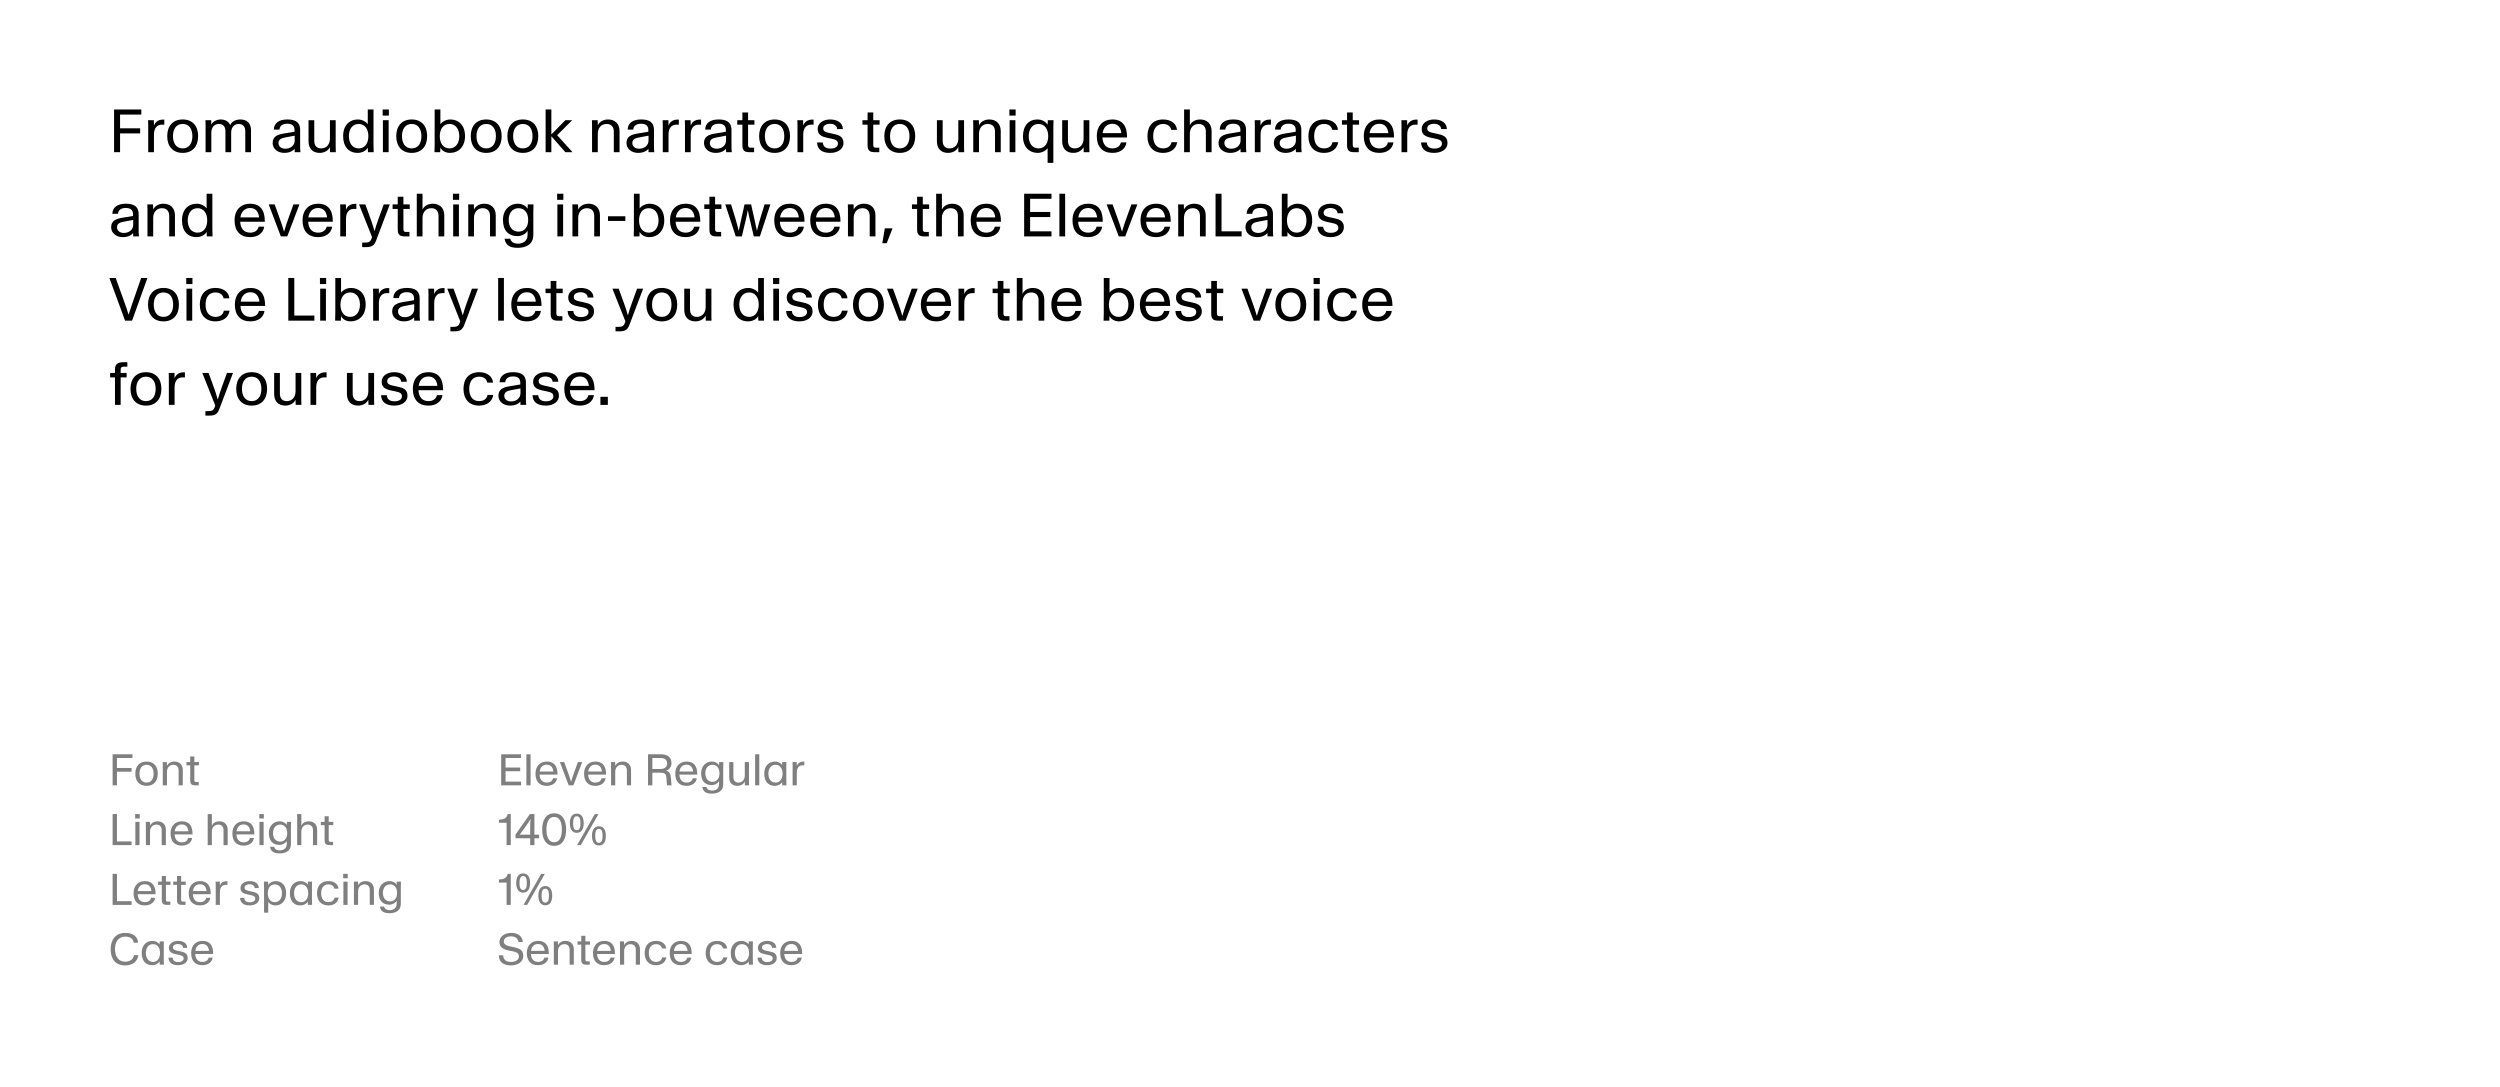 <svg width="920" height="400" viewBox="0 0 920 400" fill="none" xmlns="http://www.w3.org/2000/svg">
<rect width="920" height="400" fill="white"/>
<path d="M41.44 289V277.576H48.736V278.936H43.04V282.616H48.416V283.976H43.04V289H41.44Z" fill="black" fill-opacity="0.5"/>
<path d="M53.942 289.192C51.334 289.192 49.798 287.464 49.798 284.712C49.798 281.96 51.334 280.248 53.942 280.248C56.55 280.248 58.07 281.96 58.07 284.712C58.07 287.464 56.55 289.192 53.942 289.192ZM53.942 287.992C55.654 287.992 56.534 286.632 56.534 284.712C56.534 282.792 55.654 281.448 53.942 281.448C52.23 281.448 51.334 282.792 51.334 284.712C51.334 286.632 52.23 287.992 53.942 287.992Z" fill="black" fill-opacity="0.5"/>
<path d="M65.726 283.512C65.726 282.184 64.99 281.448 63.79 281.448C62.35 281.448 61.438 282.536 61.438 284.056V289H59.902V281.752L59.87 280.44H61.406L61.438 281.752H61.486C61.79 281.032 62.75 280.248 64.19 280.248C66.03 280.248 67.262 281.4 67.262 283.352V289H65.726V283.512Z" fill="black" fill-opacity="0.5"/>
<path d="M71.883 289C70.683 289 69.995 288.664 69.995 287.176V281.64H68.619V280.44H69.995V278.376H71.515V280.44H73.211V281.64H71.515V287.048C71.515 287.56 71.675 287.8 72.155 287.8H73.131V289H71.883Z" fill="black" fill-opacity="0.5"/>
<path d="M41.44 311V299.576H43.04V309.64H48.416V311H41.44Z" fill="black" fill-opacity="0.5"/>
<path d="M49.809 311V302.44H51.345V311H49.809ZM49.745 301.208V299.576H51.409V301.208H49.745Z" fill="black" fill-opacity="0.5"/>
<path d="M59.508 305.512C59.508 304.184 58.772 303.448 57.572 303.448C56.132 303.448 55.219 304.536 55.219 306.056V311H53.684V303.752L53.651 302.44H55.188L55.219 303.752H55.267C55.572 303.032 56.532 302.248 57.971 302.248C59.812 302.248 61.044 303.4 61.044 305.352V311H59.508V305.512Z" fill="black" fill-opacity="0.5"/>
<path d="M66.894 311.192C64.238 311.192 62.766 309.592 62.766 306.712C62.766 303.832 64.558 302.248 66.942 302.248C69.598 302.248 70.862 303.912 70.862 306.936V307.064H64.27C64.366 308.92 65.278 309.992 66.942 309.992C68.046 309.992 68.958 309.496 69.214 308.392H70.702C70.43 310.232 68.83 311.192 66.894 311.192ZM64.302 305.912H69.326C69.166 304.328 68.366 303.4 66.894 303.4C65.438 303.4 64.526 304.328 64.302 305.912Z" fill="black" fill-opacity="0.5"/>
<path d="M76.433 311V299.576H77.969V303.752H78.017C78.321 303.032 79.281 302.248 80.721 302.248C82.561 302.248 83.793 303.4 83.793 305.352V311H82.257V305.512C82.257 304.184 81.521 303.448 80.321 303.448C78.881 303.448 77.969 304.536 77.969 306.056V311H76.433Z" fill="black" fill-opacity="0.5"/>
<path d="M89.644 311.192C86.988 311.192 85.516 309.592 85.516 306.712C85.516 303.832 87.308 302.248 89.692 302.248C92.348 302.248 93.612 303.912 93.612 306.936V307.064H87.02C87.116 308.92 88.028 309.992 89.692 309.992C90.796 309.992 91.708 309.496 91.964 308.392H93.452C93.18 310.232 91.58 311.192 89.644 311.192ZM87.052 305.912H92.076C91.916 304.328 91.116 303.4 89.644 303.4C88.188 303.4 87.276 304.328 87.052 305.912Z" fill="black" fill-opacity="0.5"/>
<path d="M95.481 311V302.44H97.017V311H95.481ZM95.417 301.208V299.576H97.081V301.208H95.417Z" fill="black" fill-opacity="0.5"/>
<path d="M102.875 314.056C100.779 314.056 99.643 313.352 99.371 311.624H100.907C101.099 312.488 101.835 312.936 102.955 312.936C104.235 312.936 105.531 312.296 105.531 310.6V309.464H105.515C105.131 310.264 104.011 310.92 102.811 310.92C100.411 310.92 98.939 309.416 98.939 306.584C98.939 303.752 100.859 302.248 102.843 302.248C104.171 302.248 105.131 302.888 105.515 303.592H105.531L105.579 302.44H107.115L107.067 304.52V310.6C107.067 313.144 105.115 314.056 102.875 314.056ZM103.099 309.72C104.699 309.72 105.691 308.488 105.691 306.584C105.691 304.68 104.699 303.448 103.099 303.448C101.499 303.448 100.475 304.68 100.475 306.584C100.475 308.488 101.499 309.72 103.099 309.72Z" fill="black" fill-opacity="0.5"/>
<path d="M109.355 311V299.576H110.891V303.752H110.939C111.243 303.032 112.203 302.248 113.643 302.248C115.483 302.248 116.715 303.4 116.715 305.352V311H115.179V305.512C115.179 304.184 114.443 303.448 113.243 303.448C111.803 303.448 110.891 304.536 110.891 306.056V311H109.355Z" fill="black" fill-opacity="0.5"/>
<path d="M121.336 311C120.136 311 119.448 310.664 119.448 309.176V303.64H118.072V302.44H119.448V300.376H120.968V302.44H122.664V303.64H120.968V309.048C120.968 309.56 121.128 309.8 121.608 309.8H122.584V311H121.336Z" fill="black" fill-opacity="0.5"/>
<path d="M41.44 333V321.576H43.04V331.64H48.416V333H41.44Z" fill="black" fill-opacity="0.5"/>
<path d="M53.285 333.192C50.629 333.192 49.157 331.592 49.157 328.712C49.157 325.832 50.949 324.248 53.333 324.248C55.989 324.248 57.253 325.912 57.253 328.936V329.064H50.661C50.757 330.92 51.669 331.992 53.333 331.992C54.437 331.992 55.349 331.496 55.605 330.392H57.093C56.821 332.232 55.221 333.192 53.285 333.192ZM50.693 327.912H55.717C55.557 326.328 54.757 325.4 53.285 325.4C51.829 325.4 50.917 326.328 50.693 327.912Z" fill="black" fill-opacity="0.5"/>
<path d="M61.43 333C60.23 333 59.542 332.664 59.542 331.176V325.64H58.166V324.44H59.542V322.376H61.062V324.44H62.758V325.64H61.062V331.048C61.062 331.56 61.222 331.8 61.702 331.8H62.678V333H61.43Z" fill="black" fill-opacity="0.5"/>
<path d="M67.024 333C65.824 333 65.136 332.664 65.136 331.176V325.64H63.76V324.44H65.136V322.376H66.656V324.44H68.352V325.64H66.656V331.048C66.656 331.56 66.816 331.8 67.296 331.8H68.272V333H67.024Z" fill="black" fill-opacity="0.5"/>
<path d="M73.582 333.192C70.926 333.192 69.454 331.592 69.454 328.712C69.454 325.832 71.246 324.248 73.63 324.248C76.286 324.248 77.55 325.912 77.55 328.936V329.064H70.958C71.054 330.92 71.966 331.992 73.63 331.992C74.734 331.992 75.646 331.496 75.902 330.392H77.39C77.118 332.232 75.518 333.192 73.582 333.192ZM70.99 327.912H76.014C75.854 326.328 75.054 325.4 73.582 325.4C72.126 325.4 71.214 326.328 70.99 327.912Z" fill="black" fill-opacity="0.5"/>
<path d="M79.387 333V325.752L79.355 324.44H80.891L80.923 325.816H80.971C81.163 325.112 81.947 324.28 83.307 324.28H83.691V325.64H83.003C81.659 325.64 80.923 326.68 80.923 328.28V333H79.387Z" fill="black" fill-opacity="0.5"/>
<path d="M91.846 333.192C89.718 333.192 88.406 332.264 88.341 330.408H89.877C89.942 331.496 90.694 332.04 91.877 332.04C93.109 332.04 93.925 331.56 93.925 330.712C93.925 329.912 93.397 329.64 92.165 329.384L91.382 329.224C89.558 328.856 88.501 328.392 88.501 326.744C88.501 325.336 89.942 324.248 91.862 324.248C93.749 324.248 95.189 325.048 95.254 326.808H93.718C93.669 325.88 92.822 325.4 91.829 325.4C90.853 325.4 89.99 325.848 89.99 326.616C89.99 327.384 90.517 327.64 91.653 327.88L92.438 328.04C94.23 328.408 95.413 328.792 95.413 330.584C95.413 332.088 94.005 333.192 91.846 333.192Z" fill="black" fill-opacity="0.5"/>
<path d="M97.168 335.864V326.52L97.12 324.44H98.656L98.704 325.656H98.72C99.152 324.92 100.256 324.248 101.44 324.248C103.776 324.248 105.296 325.896 105.296 328.728C105.296 331.752 103.408 333.192 101.344 333.192C100.16 333.192 99.12 332.584 98.72 331.944H98.704V335.864H97.168ZM101.136 331.992C102.784 331.992 103.76 330.632 103.76 328.728C103.76 326.824 102.784 325.448 101.136 325.448C99.488 325.448 98.544 326.824 98.544 328.728C98.544 330.632 99.488 331.992 101.136 331.992Z" fill="black" fill-opacity="0.5"/>
<path d="M110.497 333.192C108.161 333.192 106.673 331.544 106.673 328.712C106.673 325.688 108.529 324.248 110.641 324.248C111.825 324.248 112.817 324.872 113.249 325.496H113.265L113.297 324.44H114.833L114.801 326.2V330.92L114.849 333H113.313L113.265 331.784H113.249C112.913 332.536 111.825 333.192 110.497 333.192ZM110.833 331.992C112.481 331.992 113.425 330.616 113.425 328.712C113.425 326.808 112.481 325.448 110.833 325.448C109.185 325.448 108.209 326.808 108.209 328.712C108.209 330.616 109.185 331.992 110.833 331.992Z" fill="black" fill-opacity="0.5"/>
<path d="M120.849 333.192C118.177 333.192 116.657 331.464 116.657 328.712C116.657 325.96 118.177 324.248 120.849 324.248C123.089 324.248 124.449 325.448 124.561 327.032H123.025C122.833 326.024 121.985 325.448 120.849 325.448C119.057 325.448 118.193 326.792 118.193 328.712C118.193 330.632 119.057 331.992 120.849 331.992C121.953 331.992 122.897 331.48 123.089 330.328H124.625C124.337 332.232 122.753 333.192 120.849 333.192Z" fill="black" fill-opacity="0.5"/>
<path d="M126.372 333V324.44H127.908V333H126.372ZM126.308 323.208V321.576H127.972V323.208H126.308Z" fill="black" fill-opacity="0.5"/>
<path d="M136.07 327.512C136.07 326.184 135.334 325.448 134.134 325.448C132.694 325.448 131.782 326.536 131.782 328.056V333H130.246V325.752L130.214 324.44H131.75L131.782 325.752H131.83C132.134 325.032 133.094 324.248 134.534 324.248C136.374 324.248 137.606 325.4 137.606 327.352V333H136.07V327.512Z" fill="black" fill-opacity="0.5"/>
<path d="M143.313 336.056C141.217 336.056 140.081 335.352 139.809 333.624H141.345C141.537 334.488 142.273 334.936 143.393 334.936C144.673 334.936 145.969 334.296 145.969 332.6V331.464H145.953C145.569 332.264 144.449 332.92 143.249 332.92C140.849 332.92 139.377 331.416 139.377 328.584C139.377 325.752 141.297 324.248 143.281 324.248C144.609 324.248 145.569 324.888 145.953 325.592H145.969L146.017 324.44H147.553L147.505 326.52V332.6C147.505 335.144 145.553 336.056 143.313 336.056ZM143.537 331.72C145.137 331.72 146.129 330.488 146.129 328.584C146.129 326.68 145.137 325.448 143.537 325.448C141.937 325.448 140.913 326.68 140.913 328.584C140.913 330.488 141.937 331.72 143.537 331.72Z" fill="black" fill-opacity="0.5"/>
<path d="M46.08 355.272C42.24 355.272 40.72 352.68 40.72 349.288C40.72 345.896 42.496 343.304 46.08 343.304C48.768 343.304 50.624 344.472 50.832 346.936H49.232C49.008 345.224 47.504 344.664 46.08 344.664C43.76 344.664 42.32 346.44 42.32 349.288C42.32 352.136 43.76 353.912 46.08 353.912C47.504 353.912 49.072 353.208 49.296 351.48H50.896C50.64 353.896 48.72 355.272 46.08 355.272Z" fill="black" fill-opacity="0.5"/>
<path d="M55.965 355.192C53.629 355.192 52.141 353.544 52.141 350.712C52.141 347.688 53.997 346.248 56.109 346.248C57.293 346.248 58.285 346.872 58.717 347.496H58.733L58.765 346.44H60.301L60.269 348.2V352.92L60.317 355H58.781L58.733 353.784H58.717C58.381 354.536 57.293 355.192 55.965 355.192ZM56.301 353.992C57.949 353.992 58.893 352.616 58.893 350.712C58.893 348.808 57.949 347.448 56.301 347.448C54.653 347.448 53.677 348.808 53.677 350.712C53.677 352.616 54.653 353.992 56.301 353.992Z" fill="black" fill-opacity="0.5"/>
<path d="M65.502 355.192C63.374 355.192 62.062 354.264 61.998 352.408H63.534C63.598 353.496 64.35 354.04 65.534 354.04C66.766 354.04 67.582 353.56 67.582 352.712C67.582 351.912 67.054 351.64 65.822 351.384L65.038 351.224C63.214 350.856 62.158 350.392 62.158 348.744C62.158 347.336 63.598 346.248 65.518 346.248C67.406 346.248 68.846 347.048 68.91 348.808H67.374C67.326 347.88 66.478 347.4 65.486 347.4C64.51 347.4 63.646 347.848 63.646 348.616C63.646 349.384 64.174 349.64 65.31 349.88L66.094 350.04C67.886 350.408 69.07 350.792 69.07 352.584C69.07 354.088 67.662 355.192 65.502 355.192Z" fill="black" fill-opacity="0.5"/>
<path d="M74.472 355.192C71.817 355.192 70.344 353.592 70.344 350.712C70.344 347.832 72.136 346.248 74.52 346.248C77.177 346.248 78.441 347.912 78.441 350.936V351.064H71.849C71.945 352.92 72.856 353.992 74.52 353.992C75.624 353.992 76.537 353.496 76.793 352.392H78.281C78.008 354.232 76.409 355.192 74.472 355.192ZM71.88 349.912H76.904C76.745 348.328 75.945 347.4 74.472 347.4C73.016 347.4 72.105 348.328 71.88 349.912Z" fill="black" fill-opacity="0.5"/>
<path d="M184.44 289V277.576H191.752V278.936H186.04V282.456H191.432V283.816H186.04V287.64H191.752V289H184.44Z" fill="black" fill-opacity="0.5"/>
<path d="M193.714 289V277.576H195.25V289H193.714Z" fill="black" fill-opacity="0.5"/>
<path d="M201.191 289.192C198.535 289.192 197.063 287.592 197.063 284.712C197.063 281.832 198.855 280.248 201.239 280.248C203.895 280.248 205.159 281.912 205.159 284.936V285.064H198.567C198.663 286.92 199.575 287.992 201.239 287.992C202.343 287.992 203.255 287.496 203.511 286.392H204.999C204.727 288.232 203.127 289.192 201.191 289.192ZM198.599 283.912H203.623C203.463 282.328 202.663 281.4 201.191 281.4C199.735 281.4 198.823 282.328 198.599 283.912Z" fill="black" fill-opacity="0.5"/>
<path d="M209.284 289L206.036 280.44H207.636L209.044 284.344C209.508 285.624 209.844 286.68 210.116 287.656H210.18C210.452 286.68 210.788 285.624 211.252 284.344L212.66 280.44H214.26L211.012 289H209.284Z" fill="black" fill-opacity="0.5"/>
<path d="M219.066 289.192C216.41 289.192 214.938 287.592 214.938 284.712C214.938 281.832 216.73 280.248 219.114 280.248C221.77 280.248 223.034 281.912 223.034 284.936V285.064H216.442C216.538 286.92 217.45 287.992 219.114 287.992C220.218 287.992 221.13 287.496 221.386 286.392H222.874C222.602 288.232 221.002 289.192 219.066 289.192ZM216.474 283.912H221.498C221.338 282.328 220.538 281.4 219.066 281.4C217.61 281.4 216.698 282.328 216.474 283.912Z" fill="black" fill-opacity="0.5"/>
<path d="M230.695 283.512C230.695 282.184 229.959 281.448 228.759 281.448C227.319 281.448 226.407 282.536 226.407 284.056V289H224.871V281.752L224.839 280.44H226.375L226.407 281.752H226.455C226.759 281.032 227.719 280.248 229.159 280.248C230.999 280.248 232.231 281.4 232.231 283.352V289H230.695V283.512Z" fill="black" fill-opacity="0.5"/>
<path d="M238.471 289V277.576H243.207C245.799 277.576 247.111 278.808 247.111 280.856C247.111 282.248 246.167 283.304 245.191 283.608V283.672C246.231 283.832 246.775 284.76 246.887 286.104L247.127 289H245.447L245.223 286.104C245.111 284.6 244.375 284.344 242.759 284.344H240.071V289H238.471ZM243.079 282.984C244.679 282.984 245.511 282.2 245.511 280.952C245.511 279.704 244.679 278.936 243.079 278.936H240.071V282.984H243.079Z" fill="black" fill-opacity="0.5"/>
<path d="M252.629 289.192C249.973 289.192 248.501 287.592 248.501 284.712C248.501 281.832 250.293 280.248 252.677 280.248C255.333 280.248 256.597 281.912 256.597 284.936V285.064H250.005C250.101 286.92 251.013 287.992 252.677 287.992C253.781 287.992 254.693 287.496 254.949 286.392H256.437C256.165 288.232 254.565 289.192 252.629 289.192ZM250.037 283.912H255.061C254.901 282.328 254.101 281.4 252.629 281.4C251.173 281.4 250.261 282.328 250.037 283.912Z" fill="black" fill-opacity="0.5"/>
<path d="M261.953 292.056C259.857 292.056 258.721 291.352 258.449 289.624H259.985C260.177 290.488 260.913 290.936 262.033 290.936C263.313 290.936 264.609 290.296 264.609 288.6V287.464H264.593C264.209 288.264 263.089 288.92 261.889 288.92C259.489 288.92 258.017 287.416 258.017 284.584C258.017 281.752 259.937 280.248 261.921 280.248C263.249 280.248 264.209 280.888 264.593 281.592H264.609L264.657 280.44H266.193L266.145 282.52V288.6C266.145 291.144 264.193 292.056 261.953 292.056ZM262.177 287.72C263.777 287.72 264.769 286.488 264.769 284.584C264.769 282.68 263.777 281.448 262.177 281.448C260.577 281.448 259.553 282.68 259.553 284.584C259.553 286.488 260.577 287.72 262.177 287.72Z" fill="black" fill-opacity="0.5"/>
<path d="M271.329 289.192C269.489 289.192 268.353 288.056 268.353 286.104V280.44H269.889V285.928C269.889 287.256 270.529 287.992 271.729 287.992C273.169 287.992 274.081 286.904 274.081 285.384V280.44H275.617V287.688L275.649 289H274.113L274.081 287.688H274.033C273.729 288.408 272.769 289.192 271.329 289.192Z" fill="black" fill-opacity="0.5"/>
<path d="M277.886 289V277.576H279.422V289H277.886Z" fill="black" fill-opacity="0.5"/>
<path d="M285.059 289.192C282.723 289.192 281.235 287.544 281.235 284.712C281.235 281.688 283.091 280.248 285.203 280.248C286.387 280.248 287.379 280.872 287.811 281.496H287.827L287.859 280.44H289.395L289.363 282.2V286.92L289.411 289H287.875L287.827 287.784H287.811C287.475 288.536 286.387 289.192 285.059 289.192ZM285.395 287.992C287.043 287.992 287.987 286.616 287.987 284.712C287.987 282.808 287.043 281.448 285.395 281.448C283.747 281.448 282.771 282.808 282.771 284.712C282.771 286.616 283.747 287.992 285.395 287.992Z" fill="black" fill-opacity="0.5"/>
<path d="M291.683 289V281.752L291.651 280.44H293.187L293.219 281.816H293.267C293.459 281.112 294.243 280.28 295.603 280.28H295.987V281.64H295.299C293.955 281.64 293.219 282.68 293.219 284.28V289H291.683Z" fill="black" fill-opacity="0.5"/>
<path d="M186.424 311V302.792H183.608V301.672C185.672 301.496 186.344 301.224 186.84 299.576H187.96V311H186.424Z" fill="black" fill-opacity="0.5"/>
<path d="M195.102 311V308.488H189.71V307.112L195.006 299.576H196.67V307.16H198.382V308.488H196.67V311H195.102ZM191.262 307.16H195.102V304.904C195.102 304.184 195.15 302.52 195.23 301.496H195.166C194.59 302.552 193.902 303.496 193.038 304.696L191.262 307.16Z" fill="black" fill-opacity="0.5"/>
<path d="M203.935 311.272C200.799 311.272 199.519 308.6 199.519 305.288C199.519 301.976 200.799 299.304 203.935 299.304C207.071 299.304 208.335 301.976 208.335 305.288C208.335 308.6 207.071 311.272 203.935 311.272ZM203.935 309.944C205.983 309.944 206.767 307.944 206.767 305.288C206.767 302.616 205.983 300.632 203.935 300.632C201.887 300.632 201.087 302.616 201.087 305.288C201.087 307.944 201.887 309.944 203.935 309.944Z" fill="black" fill-opacity="0.5"/>
<path d="M212.389 311L218.885 299.576H220.229L213.733 311H212.389ZM212.261 306.488C210.501 306.488 209.701 305.032 209.701 302.936C209.701 300.84 210.501 299.416 212.261 299.416C214.021 299.416 214.805 300.84 214.805 302.936C214.805 305.032 214.021 306.488 212.261 306.488ZM212.261 305.512C213.301 305.512 213.605 304.456 213.605 302.936C213.605 301.416 213.301 300.376 212.261 300.376C211.221 300.376 210.901 301.416 210.901 302.936C210.901 304.456 211.221 305.512 212.261 305.512ZM220.405 311.144C218.645 311.144 217.845 309.688 217.845 307.592C217.845 305.496 218.645 304.072 220.405 304.072C222.165 304.072 222.949 305.496 222.949 307.592C222.949 309.688 222.165 311.144 220.405 311.144ZM220.405 310.168C221.445 310.168 221.749 309.112 221.749 307.592C221.749 306.072 221.445 305.032 220.405 305.032C219.365 305.032 219.045 306.072 219.045 307.592C219.045 309.112 219.365 310.168 220.405 310.168Z" fill="black" fill-opacity="0.5"/>
<path d="M186.424 333V324.792H183.608V323.672C185.672 323.496 186.344 323.224 186.84 321.576H187.96V333H186.424Z" fill="black" fill-opacity="0.5"/>
<path d="M192.654 333L199.15 321.576H200.494L193.998 333H192.654ZM192.526 328.488C190.766 328.488 189.966 327.032 189.966 324.936C189.966 322.84 190.766 321.416 192.526 321.416C194.286 321.416 195.07 322.84 195.07 324.936C195.07 327.032 194.286 328.488 192.526 328.488ZM192.526 327.512C193.566 327.512 193.87 326.456 193.87 324.936C193.87 323.416 193.566 322.376 192.526 322.376C191.486 322.376 191.166 323.416 191.166 324.936C191.166 326.456 191.486 327.512 192.526 327.512ZM200.67 333.144C198.91 333.144 198.11 331.688 198.11 329.592C198.11 327.496 198.91 326.072 200.67 326.072C202.43 326.072 203.214 327.496 203.214 329.592C203.214 331.688 202.43 333.144 200.67 333.144ZM200.67 332.168C201.71 332.168 202.014 331.112 202.014 329.592C202.014 328.072 201.71 327.032 200.67 327.032C199.63 327.032 199.31 328.072 199.31 329.592C199.31 331.112 199.63 332.168 200.67 332.168Z" fill="black" fill-opacity="0.5"/>
<path d="M187.992 355.272C185.464 355.272 183.576 354.136 183.56 351.56H185.16C185.224 353.24 186.344 353.992 188.056 353.992C189.768 353.992 190.952 353.208 190.952 351.976C190.952 350.664 189.976 350.344 188.36 350.008L187.112 349.752C185.128 349.352 183.8 348.552 183.8 346.664C183.8 344.6 185.752 343.304 188.152 343.304C190.392 343.304 192.248 344.376 192.392 346.68H190.792C190.632 345.368 189.624 344.584 188.104 344.584C186.424 344.584 185.4 345.32 185.4 346.504C185.4 347.512 186.344 347.992 187.736 348.28L188.968 348.536C191.016 348.968 192.568 349.512 192.568 351.768C192.568 354.024 190.472 355.272 187.992 355.272Z" fill="black" fill-opacity="0.5"/>
<path d="M198.004 355.192C195.348 355.192 193.876 353.592 193.876 350.712C193.876 347.832 195.668 346.248 198.052 346.248C200.708 346.248 201.972 347.912 201.972 350.936V351.064H195.38C195.476 352.92 196.388 353.992 198.052 353.992C199.156 353.992 200.068 353.496 200.324 352.392H201.812C201.54 354.232 199.94 355.192 198.004 355.192ZM195.412 349.912H200.436C200.276 348.328 199.476 347.4 198.004 347.4C196.548 347.4 195.636 348.328 195.412 349.912Z" fill="black" fill-opacity="0.5"/>
<path d="M209.632 349.512C209.632 348.184 208.896 347.448 207.696 347.448C206.256 347.448 205.344 348.536 205.344 350.056V355H203.808V347.752L203.776 346.44H205.312L205.344 347.752H205.392C205.696 347.032 206.656 346.248 208.096 346.248C209.936 346.248 211.168 347.4 211.168 349.352V355H209.632V349.512Z" fill="black" fill-opacity="0.5"/>
<path d="M215.789 355C214.589 355 213.901 354.664 213.901 353.176V347.64H212.525V346.44H213.901V344.376H215.421V346.44H217.117V347.64H215.421V353.048C215.421 353.56 215.581 353.8 216.061 353.8H217.037V355H215.789Z" fill="black" fill-opacity="0.5"/>
<path d="M222.347 355.192C219.691 355.192 218.219 353.592 218.219 350.712C218.219 347.832 220.011 346.248 222.395 346.248C225.051 346.248 226.315 347.912 226.315 350.936V351.064H219.723C219.819 352.92 220.731 353.992 222.395 353.992C223.499 353.992 224.411 353.496 224.667 352.392H226.155C225.883 354.232 224.283 355.192 222.347 355.192ZM219.755 349.912H224.779C224.619 348.328 223.819 347.4 222.347 347.4C220.891 347.4 219.979 348.328 219.755 349.912Z" fill="black" fill-opacity="0.5"/>
<path d="M233.976 349.512C233.976 348.184 233.24 347.448 232.04 347.448C230.6 347.448 229.688 348.536 229.688 350.056V355H228.152V347.752L228.12 346.44H229.656L229.688 347.752H229.736C230.04 347.032 231 346.248 232.44 346.248C234.28 346.248 235.512 347.4 235.512 349.352V355H233.976V349.512Z" fill="black" fill-opacity="0.5"/>
<path d="M241.427 355.192C238.755 355.192 237.235 353.464 237.235 350.712C237.235 347.96 238.755 346.248 241.427 346.248C243.667 346.248 245.027 347.448 245.139 349.032H243.603C243.411 348.024 242.563 347.448 241.427 347.448C239.635 347.448 238.771 348.792 238.771 350.712C238.771 352.632 239.635 353.992 241.427 353.992C242.531 353.992 243.475 353.48 243.667 352.328H245.203C244.915 354.232 243.331 355.192 241.427 355.192Z" fill="black" fill-opacity="0.5"/>
<path d="M250.582 355.192C247.926 355.192 246.454 353.592 246.454 350.712C246.454 347.832 248.246 346.248 250.63 346.248C253.286 346.248 254.55 347.912 254.55 350.936V351.064H247.958C248.054 352.92 248.966 353.992 250.63 353.992C251.734 353.992 252.646 353.496 252.902 352.392H254.39C254.118 354.232 252.518 355.192 250.582 355.192ZM247.99 349.912H253.014C252.854 348.328 252.054 347.4 250.582 347.4C249.126 347.4 248.214 348.328 247.99 349.912Z" fill="black" fill-opacity="0.5"/>
<path d="M263.88 355.192C261.208 355.192 259.688 353.464 259.688 350.712C259.688 347.96 261.208 346.248 263.88 346.248C266.12 346.248 267.48 347.448 267.592 349.032H266.056C265.864 348.024 265.016 347.448 263.88 347.448C262.088 347.448 261.224 348.792 261.224 350.712C261.224 352.632 262.088 353.992 263.88 353.992C264.984 353.992 265.928 353.48 266.12 352.328H267.656C267.368 354.232 265.784 355.192 263.88 355.192Z" fill="black" fill-opacity="0.5"/>
<path d="M272.731 355.192C270.395 355.192 268.907 353.544 268.907 350.712C268.907 347.688 270.763 346.248 272.875 346.248C274.059 346.248 275.051 346.872 275.483 347.496H275.499L275.531 346.44H277.067L277.035 348.2V352.92L277.083 355H275.547L275.499 353.784H275.483C275.147 354.536 274.059 355.192 272.731 355.192ZM273.067 353.992C274.715 353.992 275.659 352.616 275.659 350.712C275.659 348.808 274.715 347.448 273.067 347.448C271.419 347.448 270.443 348.808 270.443 350.712C270.443 352.616 271.419 353.992 273.067 353.992Z" fill="black" fill-opacity="0.5"/>
<path d="M282.267 355.192C280.139 355.192 278.827 354.264 278.763 352.408H280.299C280.363 353.496 281.115 354.04 282.299 354.04C283.531 354.04 284.347 353.56 284.347 352.712C284.347 351.912 283.819 351.64 282.587 351.384L281.803 351.224C279.979 350.856 278.923 350.392 278.923 348.744C278.923 347.336 280.363 346.248 282.283 346.248C284.171 346.248 285.611 347.048 285.675 348.808H284.139C284.091 347.88 283.243 347.4 282.251 347.4C281.275 347.4 280.411 347.848 280.411 348.616C280.411 349.384 280.939 349.64 282.075 349.88L282.859 350.04C284.651 350.408 285.835 350.792 285.835 352.584C285.835 354.088 284.427 355.192 282.267 355.192Z" fill="black" fill-opacity="0.5"/>
<path d="M291.238 355.192C288.582 355.192 287.11 353.592 287.11 350.712C287.11 347.832 288.902 346.248 291.286 346.248C293.942 346.248 295.206 347.912 295.206 350.936V351.064H288.614C288.71 352.92 289.622 353.992 291.286 353.992C292.39 353.992 293.302 353.496 293.558 352.392H295.046C294.774 354.232 293.174 355.192 291.238 355.192ZM288.646 349.912H293.67C293.51 348.328 292.71 347.4 291.238 347.4C289.782 347.4 288.87 348.328 288.646 349.912Z" fill="black" fill-opacity="0.5"/>
<path d="M52.012 40.292V42.162H44.18V47.222H51.572V49.092H44.18V56H41.98V40.292H52.012Z" fill="black"/>
<path d="M59.934 44.01H60.462V45.88H59.516C57.668 45.88 56.656 47.31 56.656 49.51V56H54.544V46.034L54.5 44.23H56.612L56.656 46.122H56.722C56.986 45.154 58.064 44.01 59.934 44.01Z" fill="black"/>
<path d="M67.237 56.264C63.651 56.264 61.538 53.888 61.538 50.104C61.538 46.32 63.651 43.966 67.237 43.966C70.823 43.966 72.912 46.32 72.912 50.104C72.912 53.888 70.823 56.264 67.237 56.264ZM67.237 54.614C69.591 54.614 70.8 52.744 70.8 50.104C70.8 47.464 69.591 45.616 67.237 45.616C64.882 45.616 63.651 47.464 63.651 50.104C63.651 52.744 64.882 54.614 67.237 54.614Z" fill="black"/>
<path d="M90.26 48.278C90.26 46.144 88.918 45.616 87.818 45.616C86.696 45.616 85.068 46.32 85.068 48.894V56H82.956V48.278C82.956 46.144 81.614 45.616 80.514 45.616C79.392 45.616 77.764 46.32 77.764 48.894V56H75.652V46.034L75.608 44.23H77.72L77.764 45.792H77.83C78.248 44.714 79.832 43.966 81.174 43.966C83.044 43.966 84.21 44.846 84.694 45.99H84.738C85.266 44.714 86.762 43.966 88.478 43.966C90.678 43.966 92.372 45.198 92.372 47.882V56H90.26V48.278Z" fill="black"/>
<path d="M104.622 56.264C102.136 56.264 100.332 54.724 100.332 52.634C100.332 50.104 102.29 49.488 104.578 49.114L108.384 48.476V47.838C108.384 46.342 107.526 45.528 105.722 45.528C104.006 45.528 102.95 46.298 102.84 47.684H100.772C100.816 45.352 102.598 43.966 105.7 43.966C108.01 43.966 109.396 44.582 110.034 45.814C110.298 46.342 110.452 47.046 110.452 47.75V53.228C110.452 54.482 110.452 54.768 110.562 56H108.45C108.428 55.56 108.428 55.252 108.428 54.834H108.362C107.79 55.494 106.624 56.264 104.622 56.264ZM105.04 54.724C106.954 54.724 108.45 53.492 108.45 51.71V49.928L104.952 50.588C103.61 50.83 102.488 51.27 102.488 52.612C102.488 53.998 103.588 54.724 105.04 54.724Z" fill="black"/>
<path d="M123.529 44.23V54.196L123.573 56H121.461L121.417 54.196H121.351C120.933 55.186 119.613 56.264 117.633 56.264C115.103 56.264 113.541 54.702 113.541 52.018V44.23H115.653V51.776C115.653 53.602 116.533 54.614 118.183 54.614C120.163 54.614 121.417 53.118 121.417 51.028V44.23H123.529Z" fill="black"/>
<path d="M126.275 50.104C126.275 45.946 128.761 43.966 131.665 43.966C133.293 43.966 134.723 44.824 135.317 45.682H135.339V40.292H137.451V53.14L137.517 56H135.405L135.339 54.328H135.317C134.855 55.362 133.403 56.264 131.577 56.264C128.365 56.264 126.275 53.998 126.275 50.104ZM135.559 50.104C135.559 47.486 134.261 45.616 131.995 45.616C129.729 45.616 128.387 47.486 128.387 50.104C128.387 52.722 129.729 54.614 131.995 54.614C134.261 54.614 135.559 52.722 135.559 50.104Z" fill="black"/>
<path d="M143.106 42.536H140.818V40.292H143.106V42.536ZM143.018 56H140.906V44.23H143.018V56Z" fill="black"/>
<path d="M151.513 56.264C147.927 56.264 145.815 53.888 145.815 50.104C145.815 46.32 147.927 43.966 151.513 43.966C155.099 43.966 157.189 46.32 157.189 50.104C157.189 53.888 155.099 56.264 151.513 56.264ZM151.513 54.614C153.867 54.614 155.077 52.744 155.077 50.104C155.077 47.464 153.867 45.616 151.513 45.616C149.159 45.616 147.927 47.464 147.927 50.104C147.927 52.744 149.159 54.614 151.513 54.614Z" fill="black"/>
<path d="M171.127 50.104C171.127 53.998 168.729 56.264 165.583 56.264C163.801 56.264 162.525 55.318 162.085 54.328H162.063L161.997 56H159.885L159.951 53.14V40.292H162.063V45.682H162.085C162.679 44.824 164.109 43.966 165.737 43.966C168.641 43.966 171.127 45.946 171.127 50.104ZM161.843 50.104C161.843 52.722 163.141 54.614 165.407 54.614C167.673 54.614 169.015 52.722 169.015 50.104C169.015 47.486 167.673 45.616 165.407 45.616C163.141 45.616 161.843 47.486 161.843 50.104Z" fill="black"/>
<path d="M178.937 56.264C175.351 56.264 173.239 53.888 173.239 50.104C173.239 46.32 175.351 43.966 178.937 43.966C182.523 43.966 184.613 46.32 184.613 50.104C184.613 53.888 182.523 56.264 178.937 56.264ZM178.937 54.614C181.291 54.614 182.501 52.744 182.501 50.104C182.501 47.464 181.291 45.616 178.937 45.616C176.583 45.616 175.351 47.464 175.351 50.104C175.351 52.744 176.583 54.614 178.937 54.614Z" fill="black"/>
<path d="M192.413 56.264C188.827 56.264 186.715 53.888 186.715 50.104C186.715 46.32 188.827 43.966 192.413 43.966C195.999 43.966 198.089 46.32 198.089 50.104C198.089 53.888 195.999 56.264 192.413 56.264ZM192.413 54.614C194.767 54.614 195.977 52.744 195.977 50.104C195.977 47.464 194.767 45.616 192.413 45.616C190.059 45.616 188.827 47.464 188.827 50.104C188.827 52.744 190.059 54.614 192.413 54.614Z" fill="black"/>
<path d="M202.897 40.292V49.466L208.045 44.23H210.575L205.031 49.752L210.685 56H208.045L202.897 50.148V56H200.785V40.292H202.897Z" fill="black"/>
<path d="M223.772 43.966C226.302 43.966 227.996 45.55 227.996 48.234V56H225.884V48.454C225.884 46.628 224.872 45.616 223.222 45.616C221.242 45.616 219.988 47.112 219.988 49.202V56H217.876V46.034L217.832 44.23H219.944L219.988 46.034H220.054C220.472 45.044 221.792 43.966 223.772 43.966Z" fill="black"/>
<path d="M234.831 56.264C232.345 56.264 230.541 54.724 230.541 52.634C230.541 50.104 232.499 49.488 234.787 49.114L238.593 48.476V47.838C238.593 46.342 237.735 45.528 235.931 45.528C234.215 45.528 233.159 46.298 233.049 47.684H230.981C231.025 45.352 232.807 43.966 235.909 43.966C238.219 43.966 239.605 44.582 240.243 45.814C240.507 46.342 240.661 47.046 240.661 47.75V53.228C240.661 54.482 240.661 54.768 240.771 56H238.659C238.637 55.56 238.637 55.252 238.637 54.834H238.571C237.999 55.494 236.833 56.264 234.831 56.264ZM235.249 54.724C237.163 54.724 238.659 53.492 238.659 51.71V49.928L235.161 50.588C233.819 50.83 232.697 51.27 232.697 52.612C232.697 53.998 233.797 54.724 235.249 54.724Z" fill="black"/>
<path d="M249.294 44.01H249.822V45.88H248.876C247.028 45.88 246.016 47.31 246.016 49.51V56H243.904V46.034L243.86 44.23H245.972L246.016 46.122H246.082C246.346 45.154 247.424 44.01 249.294 44.01Z" fill="black"/>
<path d="M257.463 44.01H257.991V45.88H257.045C255.197 45.88 254.185 47.31 254.185 49.51V56H252.073V46.034L252.029 44.23H254.141L254.185 46.122H254.251C254.515 45.154 255.593 44.01 257.463 44.01Z" fill="black"/>
<path d="M263.357 56.264C260.871 56.264 259.067 54.724 259.067 52.634C259.067 50.104 261.025 49.488 263.313 49.114L267.119 48.476V47.838C267.119 46.342 266.261 45.528 264.457 45.528C262.741 45.528 261.685 46.298 261.575 47.684H259.507C259.551 45.352 261.333 43.966 264.435 43.966C266.745 43.966 268.131 44.582 268.769 45.814C269.033 46.342 269.187 47.046 269.187 47.75V53.228C269.187 54.482 269.187 54.768 269.297 56H267.185C267.163 55.56 267.163 55.252 267.163 54.834H267.097C266.525 55.494 265.359 56.264 263.357 56.264ZM263.775 54.724C265.689 54.724 267.185 53.492 267.185 51.71V49.928L263.687 50.588C262.345 50.83 261.223 51.27 261.223 52.612C261.223 53.998 262.323 54.724 263.775 54.724Z" fill="black"/>
<path d="M277.624 44.23V45.88H275.292V53.316C275.292 54.02 275.512 54.35 276.172 54.35H277.514V56H275.798C274.148 56 273.202 55.538 273.202 53.492V45.88H271.31V44.23H273.202V41.392H275.292V44.23H277.624Z" fill="black"/>
<path d="M285.057 56.264C281.471 56.264 279.359 53.888 279.359 50.104C279.359 46.32 281.471 43.966 285.057 43.966C288.643 43.966 290.733 46.32 290.733 50.104C290.733 53.888 288.643 56.264 285.057 56.264ZM285.057 54.614C287.411 54.614 288.621 52.744 288.621 50.104C288.621 47.464 287.411 45.616 285.057 45.616C282.703 45.616 281.471 47.464 281.471 50.104C281.471 52.744 282.703 54.614 285.057 54.614Z" fill="black"/>
<path d="M298.863 44.01H299.391V45.88H298.445C296.597 45.88 295.585 47.31 295.585 49.51V56H293.473V46.034L293.429 44.23H295.541L295.585 46.122H295.651C295.915 45.154 296.993 44.01 298.863 44.01Z" fill="black"/>
<path d="M305.562 56.264C302.548 56.264 300.766 54.988 300.678 52.436H302.79C302.878 53.932 303.934 54.68 305.562 54.68C307.256 54.68 308.356 54.02 308.356 52.854C308.356 51.754 307.63 51.38 305.936 51.028L304.858 50.808C302.35 50.302 300.898 49.664 300.898 47.398C300.898 45.462 302.812 43.966 305.452 43.966C308.048 43.966 310.094 45.066 310.182 47.486H308.07C308.004 46.21 306.816 45.55 305.452 45.55C304.11 45.55 302.944 46.166 302.944 47.222C302.944 48.278 303.67 48.63 305.232 48.96L306.31 49.18C308.774 49.686 310.402 50.214 310.402 52.678C310.402 54.68 308.532 56.264 305.562 56.264Z" fill="black"/>
<path d="M323.69 44.23V45.88H321.358V53.316C321.358 54.02 321.578 54.35 322.238 54.35H323.58V56H321.864C320.214 56 319.268 55.538 319.268 53.492V45.88H317.376V44.23H319.268V41.392H321.358V44.23H323.69Z" fill="black"/>
<path d="M331.124 56.264C327.538 56.264 325.426 53.888 325.426 50.104C325.426 46.32 327.538 43.966 331.124 43.966C334.71 43.966 336.8 46.32 336.8 50.104C336.8 53.888 334.71 56.264 331.124 56.264ZM331.124 54.614C333.478 54.614 334.688 52.744 334.688 50.104C334.688 47.464 333.478 45.616 331.124 45.616C328.77 45.616 327.538 47.464 327.538 50.104C327.538 52.744 328.77 54.614 331.124 54.614Z" fill="black"/>
<path d="M354.772 44.23V54.196L354.816 56H352.704L352.66 54.196H352.594C352.176 55.186 350.856 56.264 348.876 56.264C346.346 56.264 344.784 54.702 344.784 52.018V44.23H346.896V51.776C346.896 53.602 347.776 54.614 349.426 54.614C351.406 54.614 352.66 53.118 352.66 51.028V44.23H354.772Z" fill="black"/>
<path d="M364.052 43.966C366.582 43.966 368.276 45.55 368.276 48.234V56H366.164V48.454C366.164 46.628 365.152 45.616 363.502 45.616C361.522 45.616 360.268 47.112 360.268 49.202V56H358.156V46.034L358.112 44.23H360.224L360.268 46.034H360.334C360.752 45.044 362.072 43.966 364.052 43.966Z" fill="black"/>
<path d="M373.747 42.536H371.459V40.292H373.747V42.536ZM373.659 56H371.547V44.23H373.659V56Z" fill="black"/>
<path d="M376.456 50.126C376.456 46.232 378.59 43.966 381.802 43.966C383.496 43.966 384.97 44.912 385.498 45.902H385.52L385.586 44.23H387.698L387.632 47.09V59.938H385.52V54.548H385.498C384.904 55.406 383.474 56.264 381.846 56.264C378.942 56.264 376.456 54.284 376.456 50.126ZM385.74 50.126C385.74 47.508 384.442 45.616 382.176 45.616C379.91 45.616 378.568 47.508 378.568 50.126C378.568 52.744 379.91 54.614 382.176 54.614C384.442 54.614 385.74 52.744 385.74 50.126Z" fill="black"/>
<path d="M400.876 44.23V54.196L400.92 56H398.808L398.764 54.196H398.698C398.28 55.186 396.96 56.264 394.98 56.264C392.45 56.264 390.888 54.702 390.888 52.018V44.23H393V51.776C393 53.602 393.88 54.614 395.53 54.614C397.51 54.614 398.764 53.118 398.764 51.028V44.23H400.876Z" fill="black"/>
<path d="M414.754 50.588H405.69C405.822 53.14 407.076 54.614 409.364 54.614C410.882 54.614 412.136 53.932 412.488 52.414H414.534C414.16 54.944 412.026 56.264 409.364 56.264C405.712 56.264 403.622 54.064 403.622 50.104C403.622 46.144 406.02 43.966 409.342 43.966C412.972 43.966 414.754 46.254 414.754 50.412V50.588ZM409.342 45.55C407.362 45.55 406.064 46.892 405.756 49.004H412.664C412.422 46.87 411.322 45.55 409.342 45.55Z" fill="black"/>
<path d="M428.023 56.264C424.349 56.264 422.259 53.888 422.259 50.104C422.259 46.32 424.349 43.966 428.023 43.966C431.103 43.966 432.973 45.616 433.127 47.794H431.015C430.751 46.408 429.585 45.616 428.023 45.616C425.559 45.616 424.371 47.464 424.371 50.104C424.371 52.744 425.559 54.614 428.023 54.614C429.541 54.614 430.839 53.91 431.103 52.326H433.215C432.819 54.944 430.641 56.264 428.023 56.264Z" fill="black"/>
<path d="M441.645 43.966C444.175 43.966 445.869 45.55 445.869 48.234V56H443.757V48.454C443.757 46.628 442.745 45.616 441.095 45.616C439.115 45.616 437.861 47.112 437.861 49.202V56H435.749V40.292H437.861V46.034H437.927C438.345 45.044 439.665 43.966 441.645 43.966Z" fill="black"/>
<path d="M452.705 56.264C450.219 56.264 448.415 54.724 448.415 52.634C448.415 50.104 450.373 49.488 452.661 49.114L456.467 48.476V47.838C456.467 46.342 455.609 45.528 453.805 45.528C452.089 45.528 451.033 46.298 450.923 47.684H448.855C448.899 45.352 450.681 43.966 453.783 43.966C456.093 43.966 457.479 44.582 458.117 45.814C458.381 46.342 458.535 47.046 458.535 47.75V53.228C458.535 54.482 458.535 54.768 458.645 56H456.533C456.511 55.56 456.511 55.252 456.511 54.834H456.445C455.873 55.494 454.707 56.264 452.705 56.264ZM453.123 54.724C455.037 54.724 456.533 53.492 456.533 51.71V49.928L453.035 50.588C451.693 50.83 450.571 51.27 450.571 52.612C450.571 53.998 451.671 54.724 453.123 54.724Z" fill="black"/>
<path d="M467.168 44.01H467.696V45.88H466.75C464.902 45.88 463.89 47.31 463.89 49.51V56H461.778V46.034L461.734 44.23H463.846L463.89 46.122H463.956C464.22 45.154 465.298 44.01 467.168 44.01Z" fill="black"/>
<path d="M473.061 56.264C470.575 56.264 468.771 54.724 468.771 52.634C468.771 50.104 470.729 49.488 473.017 49.114L476.823 48.476V47.838C476.823 46.342 475.965 45.528 474.161 45.528C472.445 45.528 471.389 46.298 471.279 47.684H469.211C469.255 45.352 471.037 43.966 474.139 43.966C476.449 43.966 477.835 44.582 478.473 45.814C478.737 46.342 478.891 47.046 478.891 47.75V53.228C478.891 54.482 478.891 54.768 479.001 56H476.889C476.867 55.56 476.867 55.252 476.867 54.834H476.801C476.229 55.494 475.063 56.264 473.061 56.264ZM473.479 54.724C475.393 54.724 476.889 53.492 476.889 51.71V49.928L473.391 50.588C472.049 50.83 470.927 51.27 470.927 52.612C470.927 53.998 472.027 54.724 473.479 54.724Z" fill="black"/>
<path d="M487.26 56.264C483.586 56.264 481.496 53.888 481.496 50.104C481.496 46.32 483.586 43.966 487.26 43.966C490.34 43.966 492.21 45.616 492.364 47.794H490.252C489.988 46.408 488.822 45.616 487.26 45.616C484.796 45.616 483.608 47.464 483.608 50.104C483.608 52.744 484.796 54.614 487.26 54.614C488.778 54.614 490.076 53.91 490.34 52.326H492.452C492.056 54.944 489.878 56.264 487.26 56.264Z" fill="black"/>
<path d="M500.138 44.23V45.88H497.806V53.316C497.806 54.02 498.026 54.35 498.686 54.35H500.028V56H498.312C496.662 56 495.716 55.538 495.716 53.492V45.88H493.824V44.23H495.716V41.392H497.806V44.23H500.138Z" fill="black"/>
<path d="M513.006 50.588H503.942C504.074 53.14 505.328 54.614 507.616 54.614C509.134 54.614 510.388 53.932 510.74 52.414H512.786C512.412 54.944 510.278 56.264 507.616 56.264C503.964 56.264 501.874 54.064 501.874 50.104C501.874 46.144 504.272 43.966 507.594 43.966C511.224 43.966 513.006 46.254 513.006 50.412V50.588ZM507.594 45.55C505.614 45.55 504.316 46.892 504.008 49.004H510.916C510.674 46.87 509.574 45.55 507.594 45.55Z" fill="black"/>
<path d="M521.141 44.01H521.669V45.88H520.723C518.875 45.88 517.863 47.31 517.863 49.51V56H515.751V46.034L515.707 44.23H517.819L517.863 46.122H517.929C518.193 45.154 519.271 44.01 521.141 44.01Z" fill="black"/>
<path d="M527.84 56.264C524.826 56.264 523.044 54.988 522.956 52.436H525.068C525.156 53.932 526.212 54.68 527.84 54.68C529.534 54.68 530.634 54.02 530.634 52.854C530.634 51.754 529.908 51.38 528.214 51.028L527.136 50.808C524.628 50.302 523.176 49.664 523.176 47.398C523.176 45.462 525.09 43.966 527.73 43.966C530.326 43.966 532.372 45.066 532.46 47.486H530.348C530.282 46.21 529.094 45.55 527.73 45.55C526.388 45.55 525.222 46.166 525.222 47.222C525.222 48.278 525.948 48.63 527.51 48.96L528.588 49.18C531.052 49.686 532.68 50.214 532.68 52.678C532.68 54.68 530.81 56.264 527.84 56.264Z" fill="black"/>
<path d="M45.192 87.264C42.706 87.264 40.902 85.724 40.902 83.634C40.902 81.104 42.86 80.488 45.148 80.114L48.954 79.476V78.838C48.954 77.342 48.096 76.528 46.292 76.528C44.576 76.528 43.52 77.298 43.41 78.684H41.342C41.386 76.352 43.168 74.966 46.27 74.966C48.58 74.966 49.966 75.582 50.604 76.814C50.868 77.342 51.022 78.046 51.022 78.75V84.228C51.022 85.482 51.022 85.768 51.132 87H49.02C48.998 86.56 48.998 86.252 48.998 85.834H48.932C48.36 86.494 47.194 87.264 45.192 87.264ZM45.61 85.724C47.524 85.724 49.02 84.492 49.02 82.71V80.928L45.522 81.588C44.18 81.83 43.058 82.27 43.058 83.612C43.058 84.998 44.158 85.724 45.61 85.724Z" fill="black"/>
<path d="M60.161 74.966C62.691 74.966 64.385 76.55 64.385 79.234V87H62.273V79.454C62.273 77.628 61.261 76.616 59.611 76.616C57.631 76.616 56.377 78.112 56.377 80.202V87H54.265V77.034L54.221 75.23H56.333L56.377 77.034H56.443C56.861 76.044 58.181 74.966 60.161 74.966Z" fill="black"/>
<path d="M66.974 81.104C66.974 76.946 69.46 74.966 72.364 74.966C73.992 74.966 75.422 75.824 76.016 76.682H76.038V71.292H78.15V84.14L78.216 87H76.104L76.038 85.328H76.016C75.554 86.362 74.102 87.264 72.276 87.264C69.064 87.264 66.974 84.998 66.974 81.104ZM76.258 81.104C76.258 78.486 74.96 76.616 72.694 76.616C70.428 76.616 69.086 78.486 69.086 81.104C69.086 83.722 70.428 85.614 72.694 85.614C74.96 85.614 76.258 83.722 76.258 81.104Z" fill="black"/>
<path d="M97.452 81.588H88.388C88.52 84.14 89.774 85.614 92.062 85.614C93.58 85.614 94.834 84.932 95.186 83.414H97.232C96.858 85.944 94.724 87.264 92.062 87.264C88.41 87.264 86.32 85.064 86.32 81.104C86.32 77.144 88.718 74.966 92.04 74.966C95.67 74.966 97.452 77.254 97.452 81.412V81.588ZM92.04 76.55C90.06 76.55 88.762 77.892 88.454 80.004H95.362C95.12 77.87 94.02 76.55 92.04 76.55Z" fill="black"/>
<path d="M104.576 85.152C104.95 83.81 105.412 82.358 106.05 80.598L107.986 75.23H110.186L105.72 87H103.344L98.878 75.23H101.078L103.014 80.598C103.652 82.358 104.114 83.81 104.488 85.152H104.576Z" fill="black"/>
<path d="M122.47 81.588H113.406C113.538 84.14 114.792 85.614 117.08 85.614C118.598 85.614 119.852 84.932 120.204 83.414H122.25C121.876 85.944 119.742 87.264 117.08 87.264C113.428 87.264 111.338 85.064 111.338 81.104C111.338 77.144 113.736 74.966 117.058 74.966C120.688 74.966 122.47 77.254 122.47 81.412V81.588ZM117.058 76.55C115.078 76.55 113.78 77.892 113.472 80.004H120.38C120.138 77.87 119.038 76.55 117.058 76.55Z" fill="black"/>
<path d="M130.606 75.01H131.134V76.88H130.188C128.34 76.88 127.328 78.31 127.328 80.51V87H125.216V77.034L125.172 75.23H127.284L127.328 77.122H127.394C127.658 76.154 128.736 75.01 130.606 75.01Z" fill="black"/>
<path d="M133.275 90.938V89.288H134.353C135.827 89.288 136.355 88.87 136.729 87.77L136.905 87.242L132.131 75.23H134.441L136.443 80.73C137.037 82.38 137.345 83.37 137.785 84.932H137.873C138.313 83.37 138.621 82.38 139.215 80.73L141.217 75.23H143.439L138.401 88.54C137.741 90.256 136.927 90.938 134.771 90.938H133.275Z" fill="black"/>
<path d="M150.788 75.23V76.88H148.456V84.316C148.456 85.02 148.676 85.35 149.336 85.35H150.678V87H148.962C147.312 87 146.366 86.538 146.366 84.492V76.88H144.474V75.23H146.366V72.392H148.456V75.23H150.788Z" fill="black"/>
<path d="M159.271 74.966C161.801 74.966 163.495 76.55 163.495 79.234V87H161.383V79.454C161.383 77.628 160.371 76.616 158.721 76.616C156.741 76.616 155.487 78.112 155.487 80.202V87H153.375V71.292H155.487V77.034H155.553C155.971 76.044 157.291 74.966 159.271 74.966Z" fill="black"/>
<path d="M168.967 73.536H166.679V71.292H168.967V73.536ZM168.879 87H166.767V75.23H168.879V87Z" fill="black"/>
<path d="M178.21 74.966C180.74 74.966 182.434 76.55 182.434 79.234V87H180.322V79.454C180.322 77.628 179.31 76.616 177.66 76.616C175.68 76.616 174.426 78.112 174.426 80.202V87H172.314V77.034L172.27 75.23H174.382L174.426 77.034H174.492C174.91 76.044 176.23 74.966 178.21 74.966Z" fill="black"/>
<path d="M185.089 80.928C185.089 77.034 187.729 74.966 190.457 74.966C192.283 74.966 193.603 75.846 194.131 76.814H194.153L194.219 75.23H196.331L196.265 78.09V86.45C196.265 89.948 193.581 91.202 190.501 91.202C187.619 91.202 186.057 90.234 185.683 87.858H187.795C188.059 89.046 189.071 89.662 190.611 89.662C192.371 89.662 194.153 88.782 194.153 86.45V84.888H194.131C193.603 85.988 192.063 86.89 190.413 86.89C187.113 86.89 185.089 84.822 185.089 80.928ZM194.373 80.928C194.373 78.31 193.009 76.616 190.809 76.616C188.609 76.616 187.201 78.31 187.201 80.928C187.201 83.546 188.609 85.24 190.809 85.24C193.009 85.24 194.373 83.546 194.373 80.928Z" fill="black"/>
<path d="M207.316 73.536H205.028V71.292H207.316V73.536ZM207.228 87H205.116V75.23H207.228V87Z" fill="black"/>
<path d="M216.559 74.966C219.089 74.966 220.783 76.55 220.783 79.234V87H218.671V79.454C218.671 77.628 217.659 76.616 216.009 76.616C214.029 76.616 212.775 78.112 212.775 80.202V87H210.663V77.034L210.619 75.23H212.731L212.775 77.034H212.841C213.259 76.044 214.579 74.966 216.559 74.966Z" fill="black"/>
<path d="M223.746 79.586H230.126V81.302H223.746V79.586Z" fill="black"/>
<path d="M244.451 81.104C244.451 84.998 242.053 87.264 238.907 87.264C237.125 87.264 235.849 86.318 235.409 85.328H235.387L235.321 87H233.209L233.275 84.14V71.292H235.387V76.682H235.409C236.003 75.824 237.433 74.966 239.061 74.966C241.965 74.966 244.451 76.946 244.451 81.104ZM235.167 81.104C235.167 83.722 236.465 85.614 238.731 85.614C240.997 85.614 242.339 83.722 242.339 81.104C242.339 78.486 240.997 76.616 238.731 76.616C236.465 76.616 235.167 78.486 235.167 81.104Z" fill="black"/>
<path d="M257.696 81.588H248.632C248.764 84.14 250.018 85.614 252.306 85.614C253.824 85.614 255.078 84.932 255.43 83.414H257.476C257.102 85.944 254.968 87.264 252.306 87.264C248.654 87.264 246.564 85.064 246.564 81.104C246.564 77.144 248.962 74.966 252.284 74.966C255.914 74.966 257.696 77.254 257.696 81.412V81.588ZM252.284 76.55C250.304 76.55 249.006 77.892 248.698 80.004H255.606C255.364 77.87 254.264 76.55 252.284 76.55Z" fill="black"/>
<path d="M265.485 75.23V76.88H263.153V84.316C263.153 85.02 263.373 85.35 264.033 85.35H265.375V87H263.659C262.009 87 261.063 86.538 261.063 84.492V76.88H259.171V75.23H261.063V72.392H263.153V75.23H265.485Z" fill="black"/>
<path d="M279.732 80.554L281.36 75.23H283.494L279.644 87H277.4L275.948 80.884C275.618 79.542 275.486 78.86 275.244 77.43H275.156C274.914 78.86 274.782 79.542 274.452 80.884L273 87H270.756L266.906 75.23H269.04L270.668 80.554C271.13 82.028 271.438 83.37 271.812 84.8H271.878C272.186 83.37 272.45 82.094 272.802 80.554L273.99 75.23H276.41L277.598 80.554C277.95 82.094 278.214 83.37 278.522 84.8H278.588C278.962 83.37 279.27 82.028 279.732 80.554Z" fill="black"/>
<path d="M296.061 81.588H286.997C287.129 84.14 288.383 85.614 290.671 85.614C292.189 85.614 293.443 84.932 293.795 83.414H295.841C295.467 85.944 293.333 87.264 290.671 87.264C287.019 87.264 284.929 85.064 284.929 81.104C284.929 77.144 287.327 74.966 290.649 74.966C294.279 74.966 296.061 77.254 296.061 81.412V81.588ZM290.649 76.55C288.669 76.55 287.371 77.892 287.063 80.004H293.971C293.729 77.87 292.629 76.55 290.649 76.55Z" fill="black"/>
<path d="M309.3 81.588H300.236C300.368 84.14 301.622 85.614 303.91 85.614C305.428 85.614 306.682 84.932 307.034 83.414H309.08C308.706 85.944 306.572 87.264 303.91 87.264C300.258 87.264 298.168 85.064 298.168 81.104C298.168 77.144 300.566 74.966 303.888 74.966C307.518 74.966 309.3 77.254 309.3 81.412V81.588ZM303.888 76.55C301.908 76.55 300.61 77.892 300.302 80.004H307.21C306.968 77.87 305.868 76.55 303.888 76.55Z" fill="black"/>
<path d="M317.942 74.966C320.472 74.966 322.166 76.55 322.166 79.234V87H320.054V79.454C320.054 77.628 319.042 76.616 317.392 76.616C315.412 76.616 314.158 78.112 314.158 80.202V87H312.046V77.034L312.002 75.23H314.114L314.158 77.034H314.224C314.642 76.044 315.962 74.966 317.942 74.966Z" fill="black"/>
<path d="M325.613 84.03H328.451L326.317 89.486H324.689L325.613 84.03Z" fill="black"/>
<path d="M341.919 75.23V76.88H339.587V84.316C339.587 85.02 339.807 85.35 340.467 85.35H341.809V87H340.093C338.443 87 337.497 86.538 337.497 84.492V76.88H335.605V75.23H337.497V72.392H339.587V75.23H341.919Z" fill="black"/>
<path d="M350.403 74.966C352.933 74.966 354.627 76.55 354.627 79.234V87H352.515V79.454C352.515 77.628 351.503 76.616 349.853 76.616C347.873 76.616 346.619 78.112 346.619 80.202V87H344.507V71.292H346.619V77.034H346.685C347.103 76.044 348.423 74.966 350.403 74.966Z" fill="black"/>
<path d="M368.349 81.588H359.285C359.417 84.14 360.671 85.614 362.959 85.614C364.477 85.614 365.731 84.932 366.083 83.414H368.129C367.755 85.944 365.621 87.264 362.959 87.264C359.307 87.264 357.217 85.064 357.217 81.104C357.217 77.144 359.615 74.966 362.937 74.966C366.567 74.966 368.349 77.254 368.349 81.412V81.588ZM362.937 76.55C360.957 76.55 359.659 77.892 359.351 80.004H366.259C366.017 77.87 364.917 76.55 362.937 76.55Z" fill="black"/>
<path d="M386.942 71.292V73.162H379.088V78.002H386.502V79.872H379.088V85.13H386.942V87H376.888V71.292H386.942Z" fill="black"/>
<path d="M391.971 87H389.859V71.292H391.971V87Z" fill="black"/>
<path d="M405.817 81.588H396.753C396.885 84.14 398.139 85.614 400.427 85.614C401.945 85.614 403.199 84.932 403.551 83.414H405.597C405.223 85.944 403.089 87.264 400.427 87.264C396.775 87.264 394.685 85.064 394.685 81.104C394.685 77.144 397.083 74.966 400.405 74.966C404.035 74.966 405.817 77.254 405.817 81.412V81.588ZM400.405 76.55C398.425 76.55 397.127 77.892 396.819 80.004H403.727C403.485 77.87 402.385 76.55 400.405 76.55Z" fill="black"/>
<path d="M412.94 85.152C413.314 83.81 413.776 82.358 414.414 80.598L416.35 75.23H418.55L414.084 87H411.708L407.242 75.23H409.442L411.378 80.598C412.016 82.358 412.478 83.81 412.852 85.152H412.94Z" fill="black"/>
<path d="M430.835 81.588H421.771C421.903 84.14 423.157 85.614 425.445 85.614C426.963 85.614 428.217 84.932 428.569 83.414H430.615C430.241 85.944 428.107 87.264 425.445 87.264C421.793 87.264 419.703 85.064 419.703 81.104C419.703 77.144 422.101 74.966 425.423 74.966C429.053 74.966 430.835 77.254 430.835 81.412V81.588ZM425.423 76.55C423.443 76.55 422.145 77.892 421.837 80.004H428.745C428.503 77.87 427.403 76.55 425.423 76.55Z" fill="black"/>
<path d="M439.476 74.966C442.006 74.966 443.7 76.55 443.7 79.234V87H441.588V79.454C441.588 77.628 440.576 76.616 438.926 76.616C436.946 76.616 435.692 78.112 435.692 80.202V87H433.58V77.034L433.536 75.23H435.648L435.692 77.034H435.758C436.176 76.044 437.496 74.966 439.476 74.966Z" fill="black"/>
<path d="M449.523 71.292V85.13H456.915V87H447.323V71.292H449.523Z" fill="black"/>
<path d="M462.615 87.264C460.129 87.264 458.325 85.724 458.325 83.634C458.325 81.104 460.283 80.488 462.571 80.114L466.377 79.476V78.838C466.377 77.342 465.519 76.528 463.715 76.528C461.999 76.528 460.943 77.298 460.833 78.684H458.765C458.809 76.352 460.591 74.966 463.693 74.966C466.003 74.966 467.389 75.582 468.027 76.814C468.291 77.342 468.445 78.046 468.445 78.75V84.228C468.445 85.482 468.445 85.768 468.555 87H466.443C466.421 86.56 466.421 86.252 466.421 85.834H466.355C465.783 86.494 464.617 87.264 462.615 87.264ZM463.033 85.724C464.947 85.724 466.443 84.492 466.443 82.71V80.928L462.945 81.588C461.603 81.83 460.481 82.27 460.481 83.612C460.481 84.998 461.581 85.724 463.033 85.724Z" fill="black"/>
<path d="M482.886 81.104C482.886 84.998 480.488 87.264 477.342 87.264C475.56 87.264 474.284 86.318 473.844 85.328H473.822L473.756 87H471.644L471.71 84.14V71.292H473.822V76.682H473.844C474.438 75.824 475.868 74.966 477.496 74.966C480.4 74.966 482.886 76.946 482.886 81.104ZM473.602 81.104C473.602 83.722 474.9 85.614 477.166 85.614C479.432 85.614 480.774 83.722 480.774 81.104C480.774 78.486 479.432 76.616 477.166 76.616C474.9 76.616 473.602 78.486 473.602 81.104Z" fill="black"/>
<path d="M489.706 87.264C486.692 87.264 484.91 85.988 484.822 83.436H486.934C487.022 84.932 488.078 85.68 489.706 85.68C491.4 85.68 492.5 85.02 492.5 83.854C492.5 82.754 491.774 82.38 490.08 82.028L489.002 81.808C486.494 81.302 485.042 80.664 485.042 78.398C485.042 76.462 486.956 74.966 489.596 74.966C492.192 74.966 494.238 76.066 494.326 78.486H492.214C492.148 77.21 490.96 76.55 489.596 76.55C488.254 76.55 487.088 77.166 487.088 78.222C487.088 79.278 487.814 79.63 489.376 79.96L490.454 80.18C492.918 80.686 494.546 81.214 494.546 83.678C494.546 85.68 492.676 87.264 489.706 87.264Z" fill="black"/>
<path d="M46.028 118L40.242 102.292H42.574L45.808 111.29C46.336 112.742 46.886 114.37 47.282 115.69H47.37C47.766 114.37 48.316 112.742 48.822 111.29L51.946 102.292H54.256L48.602 118H46.028Z" fill="black"/>
<path d="M60.163 118.264C56.577 118.264 54.465 115.888 54.465 112.104C54.465 108.32 56.577 105.966 60.163 105.966C63.749 105.966 65.839 108.32 65.839 112.104C65.839 115.888 63.749 118.264 60.163 118.264ZM60.163 116.614C62.517 116.614 63.727 114.744 63.727 112.104C63.727 109.464 62.517 107.616 60.163 107.616C57.809 107.616 56.577 109.464 56.577 112.104C56.577 114.744 57.809 116.614 60.163 116.614Z" fill="black"/>
<path d="M70.823 104.536H68.535V102.292H70.823V104.536ZM70.735 118H68.623V106.23H70.735V118Z" fill="black"/>
<path d="M79.296 118.264C75.622 118.264 73.532 115.888 73.532 112.104C73.532 108.32 75.622 105.966 79.296 105.966C82.376 105.966 84.246 107.616 84.4 109.794H82.288C82.024 108.408 80.858 107.616 79.296 107.616C76.832 107.616 75.644 109.464 75.644 112.104C75.644 114.744 76.832 116.614 79.296 116.614C80.814 116.614 82.112 115.91 82.376 114.326H84.488C84.092 116.944 81.914 118.264 79.296 118.264Z" fill="black"/>
<path d="M97.56 112.588H88.496C88.628 115.14 89.882 116.614 92.17 116.614C93.688 116.614 94.942 115.932 95.294 114.414H97.34C96.966 116.944 94.832 118.264 92.17 118.264C88.518 118.264 86.428 116.064 86.428 112.104C86.428 108.144 88.826 105.966 92.148 105.966C95.778 105.966 97.56 108.254 97.56 112.412V112.588ZM92.148 107.55C90.168 107.55 88.87 108.892 88.562 111.004H95.47C95.228 108.87 94.128 107.55 92.148 107.55Z" fill="black"/>
<path d="M108.299 102.292V116.13H115.691V118H106.099V102.292H108.299Z" fill="black"/>
<path d="M120.026 104.536H117.738V102.292H120.026V104.536ZM119.938 118H117.826V106.23H119.938V118Z" fill="black"/>
<path d="M134.571 112.104C134.571 115.998 132.173 118.264 129.027 118.264C127.245 118.264 125.969 117.318 125.529 116.328H125.507L125.441 118H123.329L123.395 115.14V102.292H125.507V107.682H125.529C126.123 106.824 127.553 105.966 129.181 105.966C132.085 105.966 134.571 107.946 134.571 112.104ZM125.287 112.104C125.287 114.722 126.585 116.614 128.851 116.614C131.117 116.614 132.459 114.722 132.459 112.104C132.459 109.486 131.117 107.616 128.851 107.616C126.585 107.616 125.287 109.486 125.287 112.104Z" fill="black"/>
<path d="M142.712 106.01H143.24V107.88H142.294C140.446 107.88 139.434 109.31 139.434 111.51V118H137.322V108.034L137.278 106.23H139.39L139.434 108.122H139.5C139.764 107.154 140.842 106.01 142.712 106.01Z" fill="black"/>
<path d="M148.605 118.264C146.119 118.264 144.315 116.724 144.315 114.634C144.315 112.104 146.273 111.488 148.561 111.114L152.367 110.476V109.838C152.367 108.342 151.509 107.528 149.705 107.528C147.989 107.528 146.933 108.298 146.823 109.684H144.755C144.799 107.352 146.581 105.966 149.683 105.966C151.993 105.966 153.379 106.582 154.017 107.814C154.281 108.342 154.435 109.046 154.435 109.75V115.228C154.435 116.482 154.435 116.768 154.545 118H152.433C152.411 117.56 152.411 117.252 152.411 116.834H152.345C151.773 117.494 150.607 118.264 148.605 118.264ZM149.023 116.724C150.937 116.724 152.433 115.492 152.433 113.71V111.928L148.935 112.588C147.593 112.83 146.471 113.27 146.471 114.612C146.471 115.998 147.571 116.724 149.023 116.724Z" fill="black"/>
<path d="M163.068 106.01H163.596V107.88H162.65C160.802 107.88 159.79 109.31 159.79 111.51V118H157.678V108.034L157.634 106.23H159.746L159.79 108.122H159.856C160.12 107.154 161.198 106.01 163.068 106.01Z" fill="black"/>
<path d="M165.737 121.938V120.288H166.815C168.289 120.288 168.817 119.87 169.191 118.77L169.367 118.242L164.593 106.23H166.903L168.905 111.73C169.499 113.38 169.807 114.37 170.247 115.932H170.335C170.775 114.37 171.083 113.38 171.677 111.73L173.679 106.23H175.901L170.863 119.54C170.203 121.256 169.389 121.938 167.233 121.938H165.737Z" fill="black"/>
<path d="M185.435 118H183.323V102.292H185.435V118Z" fill="black"/>
<path d="M199.281 112.588H190.217C190.349 115.14 191.603 116.614 193.891 116.614C195.409 116.614 196.663 115.932 197.015 114.414H199.061C198.687 116.944 196.553 118.264 193.891 118.264C190.239 118.264 188.149 116.064 188.149 112.104C188.149 108.144 190.547 105.966 193.869 105.966C197.499 105.966 199.281 108.254 199.281 112.412V112.588ZM193.869 107.55C191.889 107.55 190.591 108.892 190.283 111.004H197.191C196.949 108.87 195.849 107.55 193.869 107.55Z" fill="black"/>
<path d="M207.07 106.23V107.88H204.738V115.316C204.738 116.02 204.958 116.35 205.618 116.35H206.96V118H205.244C203.594 118 202.648 117.538 202.648 115.492V107.88H200.756V106.23H202.648V103.392H204.738V106.23H207.07Z" fill="black"/>
<path d="M213.771 118.264C210.757 118.264 208.975 116.988 208.887 114.436H210.999C211.087 115.932 212.143 116.68 213.771 116.68C215.465 116.68 216.565 116.02 216.565 114.854C216.565 113.754 215.839 113.38 214.145 113.028L213.067 112.808C210.559 112.302 209.107 111.664 209.107 109.398C209.107 107.462 211.021 105.966 213.661 105.966C216.257 105.966 218.303 107.066 218.391 109.486H216.279C216.213 108.21 215.025 107.55 213.661 107.55C212.319 107.55 211.153 108.166 211.153 109.222C211.153 110.278 211.879 110.63 213.441 110.96L214.519 111.18C216.983 111.686 218.611 112.214 218.611 114.678C218.611 116.68 216.741 118.264 213.771 118.264Z" fill="black"/>
<path d="M226.51 121.938V120.288H227.588C229.062 120.288 229.59 119.87 229.964 118.77L230.14 118.242L225.366 106.23H227.676L229.678 111.73C230.272 113.38 230.58 114.37 231.02 115.932H231.108C231.548 114.37 231.856 113.38 232.45 111.73L234.452 106.23H236.674L231.636 119.54C230.976 121.256 230.162 121.938 228.006 121.938H226.51Z" fill="black"/>
<path d="M243.544 118.264C239.958 118.264 237.846 115.888 237.846 112.104C237.846 108.32 239.958 105.966 243.544 105.966C247.13 105.966 249.22 108.32 249.22 112.104C249.22 115.888 247.13 118.264 243.544 118.264ZM243.544 116.614C245.898 116.614 247.108 114.744 247.108 112.104C247.108 109.464 245.898 107.616 243.544 107.616C241.19 107.616 239.958 109.464 239.958 112.104C239.958 114.744 241.19 116.614 243.544 116.614Z" fill="black"/>
<path d="M261.794 106.23V116.196L261.838 118H259.726L259.682 116.196H259.616C259.198 117.186 257.878 118.264 255.898 118.264C253.368 118.264 251.806 116.702 251.806 114.018V106.23H253.918V113.776C253.918 115.602 254.798 116.614 256.448 116.614C258.428 116.614 259.682 115.118 259.682 113.028V106.23H261.794Z" fill="black"/>
<path d="M269.938 112.104C269.938 107.946 272.424 105.966 275.328 105.966C276.956 105.966 278.386 106.824 278.98 107.682H279.002V102.292H281.114V115.14L281.18 118H279.068L279.002 116.328H278.98C278.518 117.362 277.066 118.264 275.24 118.264C272.028 118.264 269.938 115.998 269.938 112.104ZM279.222 112.104C279.222 109.486 277.924 107.616 275.658 107.616C273.392 107.616 272.05 109.486 272.05 112.104C272.05 114.722 273.392 116.614 275.658 116.614C277.924 116.614 279.222 114.722 279.222 112.104Z" fill="black"/>
<path d="M286.768 104.536H284.48V102.292H286.768V104.536ZM286.68 118H284.568V106.23H286.68V118Z" fill="black"/>
<path d="M294.185 118.264C291.171 118.264 289.389 116.988 289.301 114.436H291.413C291.501 115.932 292.557 116.68 294.185 116.68C295.879 116.68 296.979 116.02 296.979 114.854C296.979 113.754 296.253 113.38 294.559 113.028L293.481 112.808C290.973 112.302 289.521 111.664 289.521 109.398C289.521 107.462 291.435 105.966 294.075 105.966C296.671 105.966 298.717 107.066 298.805 109.486H296.693C296.627 108.21 295.439 107.55 294.075 107.55C292.733 107.55 291.567 108.166 291.567 109.222C291.567 110.278 292.293 110.63 293.855 110.96L294.933 111.18C297.397 111.686 299.025 112.214 299.025 114.678C299.025 116.68 297.155 118.264 294.185 118.264Z" fill="black"/>
<path d="M306.762 118.264C303.088 118.264 300.998 115.888 300.998 112.104C300.998 108.32 303.088 105.966 306.762 105.966C309.842 105.966 311.712 107.616 311.866 109.794H309.754C309.49 108.408 308.324 107.616 306.762 107.616C304.298 107.616 303.11 109.464 303.11 112.104C303.11 114.744 304.298 116.614 306.762 116.614C308.28 116.614 309.578 115.91 309.842 114.326H311.954C311.558 116.944 309.38 118.264 306.762 118.264Z" fill="black"/>
<path d="M319.592 118.264C316.006 118.264 313.894 115.888 313.894 112.104C313.894 108.32 316.006 105.966 319.592 105.966C323.178 105.966 325.268 108.32 325.268 112.104C325.268 115.888 323.178 118.264 319.592 118.264ZM319.592 116.614C321.946 116.614 323.156 114.744 323.156 112.104C323.156 109.464 321.946 107.616 319.592 107.616C317.238 107.616 316.006 109.464 316.006 112.104C316.006 114.744 317.238 116.614 319.592 116.614Z" fill="black"/>
<path d="M332.107 116.152C332.481 114.81 332.943 113.358 333.581 111.598L335.517 106.23H337.717L333.251 118H330.875L326.409 106.23H328.609L330.545 111.598C331.183 113.358 331.645 114.81 332.019 116.152H332.107Z" fill="black"/>
<path d="M350.001 112.588H340.937C341.069 115.14 342.323 116.614 344.611 116.614C346.129 116.614 347.383 115.932 347.735 114.414H349.781C349.407 116.944 347.273 118.264 344.611 118.264C340.959 118.264 338.869 116.064 338.869 112.104C338.869 108.144 341.267 105.966 344.589 105.966C348.219 105.966 350.001 108.254 350.001 112.412V112.588ZM344.589 107.55C342.609 107.55 341.311 108.892 341.003 111.004H347.911C347.669 108.87 346.569 107.55 344.589 107.55Z" fill="black"/>
<path d="M358.137 106.01H358.665V107.88H357.719C355.871 107.88 354.859 109.31 354.859 111.51V118H352.747V108.034L352.703 106.23H354.815L354.859 108.122H354.925C355.189 107.154 356.267 106.01 358.137 106.01Z" fill="black"/>
<path d="M371.594 106.23V107.88H369.262V115.316C369.262 116.02 369.482 116.35 370.142 116.35H371.484V118H369.768C368.118 118 367.172 117.538 367.172 115.492V107.88H365.28V106.23H367.172V103.392H369.262V106.23H371.594Z" fill="black"/>
<path d="M380.077 105.966C382.607 105.966 384.301 107.55 384.301 110.234V118H382.189V110.454C382.189 108.628 381.177 107.616 379.527 107.616C377.547 107.616 376.293 109.112 376.293 111.202V118H374.181V102.292H376.293V108.034H376.359C376.777 107.044 378.097 105.966 380.077 105.966Z" fill="black"/>
<path d="M398.023 112.588H388.959C389.091 115.14 390.345 116.614 392.633 116.614C394.151 116.614 395.405 115.932 395.757 114.414H397.803C397.429 116.944 395.295 118.264 392.633 118.264C388.981 118.264 386.891 116.064 386.891 112.104C386.891 108.144 389.289 105.966 392.611 105.966C396.241 105.966 398.023 108.254 398.023 112.412V112.588ZM392.611 107.55C390.631 107.55 389.333 108.892 389.025 111.004H395.933C395.691 108.87 394.591 107.55 392.611 107.55Z" fill="black"/>
<path d="M417.364 112.104C417.364 115.998 414.966 118.264 411.82 118.264C410.038 118.264 408.762 117.318 408.322 116.328H408.3L408.234 118H406.122L406.188 115.14V102.292H408.3V107.682H408.322C408.916 106.824 410.346 105.966 411.974 105.966C414.878 105.966 417.364 107.946 417.364 112.104ZM408.08 112.104C408.08 114.722 409.378 116.614 411.644 116.614C413.91 116.614 415.252 114.722 415.252 112.104C415.252 109.486 413.91 107.616 411.644 107.616C409.378 107.616 408.08 109.486 408.08 112.104Z" fill="black"/>
<path d="M430.609 112.588H421.545C421.677 115.14 422.931 116.614 425.219 116.614C426.737 116.614 427.991 115.932 428.343 114.414H430.389C430.015 116.944 427.881 118.264 425.219 118.264C421.567 118.264 419.477 116.064 419.477 112.104C419.477 108.144 421.875 105.966 425.197 105.966C428.827 105.966 430.609 108.254 430.609 112.412V112.588ZM425.197 107.55C423.217 107.55 421.919 108.892 421.611 111.004H428.519C428.277 108.87 427.177 107.55 425.197 107.55Z" fill="black"/>
<path d="M437.424 118.264C434.41 118.264 432.628 116.988 432.54 114.436H434.652C434.74 115.932 435.796 116.68 437.424 116.68C439.118 116.68 440.218 116.02 440.218 114.854C440.218 113.754 439.492 113.38 437.798 113.028L436.72 112.808C434.212 112.302 432.76 111.664 432.76 109.398C432.76 107.462 434.674 105.966 437.314 105.966C439.91 105.966 441.956 107.066 442.044 109.486H439.932C439.866 108.21 438.678 107.55 437.314 107.55C435.972 107.55 434.806 108.166 434.806 109.222C434.806 110.278 435.532 110.63 437.094 110.96L438.172 111.18C440.636 111.686 442.264 112.214 442.264 114.678C442.264 116.68 440.394 118.264 437.424 118.264Z" fill="black"/>
<path d="M450.155 106.23V107.88H447.823V115.316C447.823 116.02 448.043 116.35 448.703 116.35H450.045V118H448.329C446.679 118 445.733 117.538 445.733 115.492V107.88H443.841V106.23H445.733V103.392H447.823V106.23H450.155Z" fill="black"/>
<path d="M462.562 116.152C462.936 114.81 463.398 113.358 464.036 111.598L465.972 106.23H468.172L463.706 118H461.33L456.864 106.23H459.064L461 111.598C461.638 113.358 462.1 114.81 462.474 116.152H462.562Z" fill="black"/>
<path d="M475.023 118.264C471.437 118.264 469.325 115.888 469.325 112.104C469.325 108.32 471.437 105.966 475.023 105.966C478.609 105.966 480.699 108.32 480.699 112.104C480.699 115.888 478.609 118.264 475.023 118.264ZM475.023 116.614C477.377 116.614 478.587 114.744 478.587 112.104C478.587 109.464 477.377 107.616 475.023 107.616C472.669 107.616 471.437 109.464 471.437 112.104C471.437 114.744 472.669 116.614 475.023 116.614Z" fill="black"/>
<path d="M485.683 104.536H483.395V102.292H485.683V104.536ZM485.595 118H483.483V106.23H485.595V118Z" fill="black"/>
<path d="M494.156 118.264C490.482 118.264 488.392 115.888 488.392 112.104C488.392 108.32 490.482 105.966 494.156 105.966C497.236 105.966 499.106 107.616 499.26 109.794H497.148C496.884 108.408 495.718 107.616 494.156 107.616C491.692 107.616 490.504 109.464 490.504 112.104C490.504 114.744 491.692 116.614 494.156 116.614C495.674 116.614 496.972 115.91 497.236 114.326H499.348C498.952 116.944 496.774 118.264 494.156 118.264Z" fill="black"/>
<path d="M512.42 112.588H503.356C503.488 115.14 504.742 116.614 507.03 116.614C508.548 116.614 509.802 115.932 510.154 114.414H512.2C511.826 116.944 509.692 118.264 507.03 118.264C503.378 118.264 501.288 116.064 501.288 112.104C501.288 108.144 503.686 105.966 507.008 105.966C510.638 105.966 512.42 108.254 512.42 112.412V112.588ZM507.008 107.55C505.028 107.55 503.73 108.892 503.422 111.004H510.33C510.088 108.87 508.988 107.55 507.008 107.55Z" fill="black"/>
<path d="M46.864 134.942H45.544C44.73 134.942 44.4 135.25 44.4 136.02V137.23H46.6V138.88H44.4V149H42.31V138.88H40.528V137.23H42.31V136.02C42.31 134.128 43.19 133.292 45.346 133.292H46.864V134.942Z" fill="black"/>
<path d="M53.718 149.264C50.132 149.264 48.02 146.888 48.02 143.104C48.02 139.32 50.132 136.966 53.718 136.966C57.304 136.966 59.394 139.32 59.394 143.104C59.394 146.888 57.304 149.264 53.718 149.264ZM53.718 147.614C56.072 147.614 57.282 145.744 57.282 143.104C57.282 140.464 56.072 138.616 53.718 138.616C51.364 138.616 50.132 140.464 50.132 143.104C50.132 145.744 51.364 147.614 53.718 147.614Z" fill="black"/>
<path d="M67.524 137.01H68.052V138.88H67.106C65.258 138.88 64.246 140.31 64.246 142.51V149H62.134V139.034L62.09 137.23H64.202L64.246 139.122H64.312C64.576 138.154 65.654 137.01 67.524 137.01Z" fill="black"/>
<path d="M75.591 152.938V151.288H76.668C78.142 151.288 78.671 150.87 79.044 149.77L79.221 149.242L74.447 137.23H76.757L78.758 142.73C79.353 144.38 79.66 145.37 80.1 146.932H80.189C80.629 145.37 80.936 144.38 81.531 142.73L83.532 137.23H85.754L80.716 150.54C80.056 152.256 79.243 152.938 77.087 152.938H75.591Z" fill="black"/>
<path d="M92.625 149.264C89.039 149.264 86.927 146.888 86.927 143.104C86.927 139.32 89.039 136.966 92.625 136.966C96.211 136.966 98.301 139.32 98.301 143.104C98.301 146.888 96.211 149.264 92.625 149.264ZM92.625 147.614C94.979 147.614 96.189 145.744 96.189 143.104C96.189 140.464 94.979 138.616 92.625 138.616C90.271 138.616 89.039 140.464 89.039 143.104C89.039 145.744 90.271 147.614 92.625 147.614Z" fill="black"/>
<path d="M110.875 137.23V147.196L110.919 149H108.807L108.763 147.196H108.697C108.279 148.186 106.959 149.264 104.979 149.264C102.449 149.264 100.887 147.702 100.887 145.018V137.23H102.999V144.776C102.999 146.602 103.879 147.614 105.529 147.614C107.509 147.614 108.763 146.118 108.763 144.028V137.23H110.875Z" fill="black"/>
<path d="M119.649 137.01H120.177V138.88H119.231C117.383 138.88 116.371 140.31 116.371 142.51V149H114.259V139.034L114.215 137.23H116.327L116.371 139.122H116.437C116.701 138.154 117.779 137.01 119.649 137.01Z" fill="black"/>
<path d="M137.66 137.23V147.196L137.704 149H135.592L135.548 147.196H135.482C135.064 148.186 133.744 149.264 131.764 149.264C129.234 149.264 127.672 147.702 127.672 145.018V137.23H129.784V144.776C129.784 146.602 130.664 147.614 132.314 147.614C134.294 147.614 135.548 146.118 135.548 144.028V137.23H137.66Z" fill="black"/>
<path d="M145.114 149.264C142.1 149.264 140.318 147.988 140.23 145.436H142.342C142.43 146.932 143.486 147.68 145.114 147.68C146.808 147.68 147.908 147.02 147.908 145.854C147.908 144.754 147.182 144.38 145.488 144.028L144.41 143.808C141.902 143.302 140.45 142.664 140.45 140.398C140.45 138.462 142.364 136.966 145.004 136.966C147.6 136.966 149.646 138.066 149.734 140.486H147.622C147.556 139.21 146.368 138.55 145.004 138.55C143.662 138.55 142.496 139.166 142.496 140.222C142.496 141.278 143.222 141.63 144.784 141.96L145.862 142.18C148.326 142.686 149.954 143.214 149.954 145.678C149.954 147.68 148.084 149.264 145.114 149.264Z" fill="black"/>
<path d="M163.059 143.588H153.995C154.127 146.14 155.381 147.614 157.669 147.614C159.187 147.614 160.441 146.932 160.793 145.414H162.839C162.465 147.944 160.331 149.264 157.669 149.264C154.017 149.264 151.927 147.064 151.927 143.104C151.927 139.144 154.325 136.966 157.647 136.966C161.277 136.966 163.059 139.254 163.059 143.412V143.588ZM157.647 138.55C155.667 138.55 154.369 139.892 154.061 142.004H160.969C160.727 139.87 159.627 138.55 157.647 138.55Z" fill="black"/>
<path d="M176.328 149.264C172.654 149.264 170.564 146.888 170.564 143.104C170.564 139.32 172.654 136.966 176.328 136.966C179.408 136.966 181.278 138.616 181.432 140.794H179.32C179.056 139.408 177.89 138.616 176.328 138.616C173.864 138.616 172.676 140.464 172.676 143.104C172.676 145.744 173.864 147.614 176.328 147.614C177.846 147.614 179.144 146.91 179.408 145.326H181.52C181.124 147.944 178.946 149.264 176.328 149.264Z" fill="black"/>
<path d="M187.706 149.264C185.22 149.264 183.416 147.724 183.416 145.634C183.416 143.104 185.374 142.488 187.662 142.114L191.468 141.476V140.838C191.468 139.342 190.61 138.528 188.806 138.528C187.09 138.528 186.034 139.298 185.924 140.684H183.856C183.9 138.352 185.682 136.966 188.784 136.966C191.094 136.966 192.48 137.582 193.118 138.814C193.382 139.342 193.536 140.046 193.536 140.75V146.228C193.536 147.482 193.536 147.768 193.646 149H191.534C191.512 148.56 191.512 148.252 191.512 147.834H191.446C190.874 148.494 189.708 149.264 187.706 149.264ZM188.124 147.724C190.038 147.724 191.534 146.492 191.534 144.71V142.928L188.036 143.588C186.694 143.83 185.572 144.27 185.572 145.612C185.572 146.998 186.672 147.724 188.124 147.724Z" fill="black"/>
<path d="M200.849 149.264C197.835 149.264 196.053 147.988 195.965 145.436H198.077C198.165 146.932 199.221 147.68 200.849 147.68C202.543 147.68 203.643 147.02 203.643 145.854C203.643 144.754 202.917 144.38 201.223 144.028L200.145 143.808C197.637 143.302 196.185 142.664 196.185 140.398C196.185 138.462 198.099 136.966 200.739 136.966C203.335 136.966 205.381 138.066 205.469 140.486H203.357C203.291 139.21 202.103 138.55 200.739 138.55C199.397 138.55 198.231 139.166 198.231 140.222C198.231 141.278 198.957 141.63 200.519 141.96L201.597 142.18C204.061 142.686 205.689 143.214 205.689 145.678C205.689 147.68 203.819 149.264 200.849 149.264Z" fill="black"/>
<path d="M218.794 143.588H209.73C209.862 146.14 211.116 147.614 213.404 147.614C214.922 147.614 216.176 146.932 216.528 145.414H218.574C218.2 147.944 216.066 149.264 213.404 149.264C209.752 149.264 207.661 147.064 207.661 143.104C207.661 139.144 210.06 136.966 213.382 136.966C217.012 136.966 218.794 139.254 218.794 143.412V143.588ZM213.382 138.55C211.402 138.55 210.104 139.892 209.796 142.004H216.704C216.462 139.87 215.362 138.55 213.382 138.55Z" fill="black"/>
<path d="M220.955 146.03H223.683V149H220.955V146.03Z" fill="black"/>
</svg>
